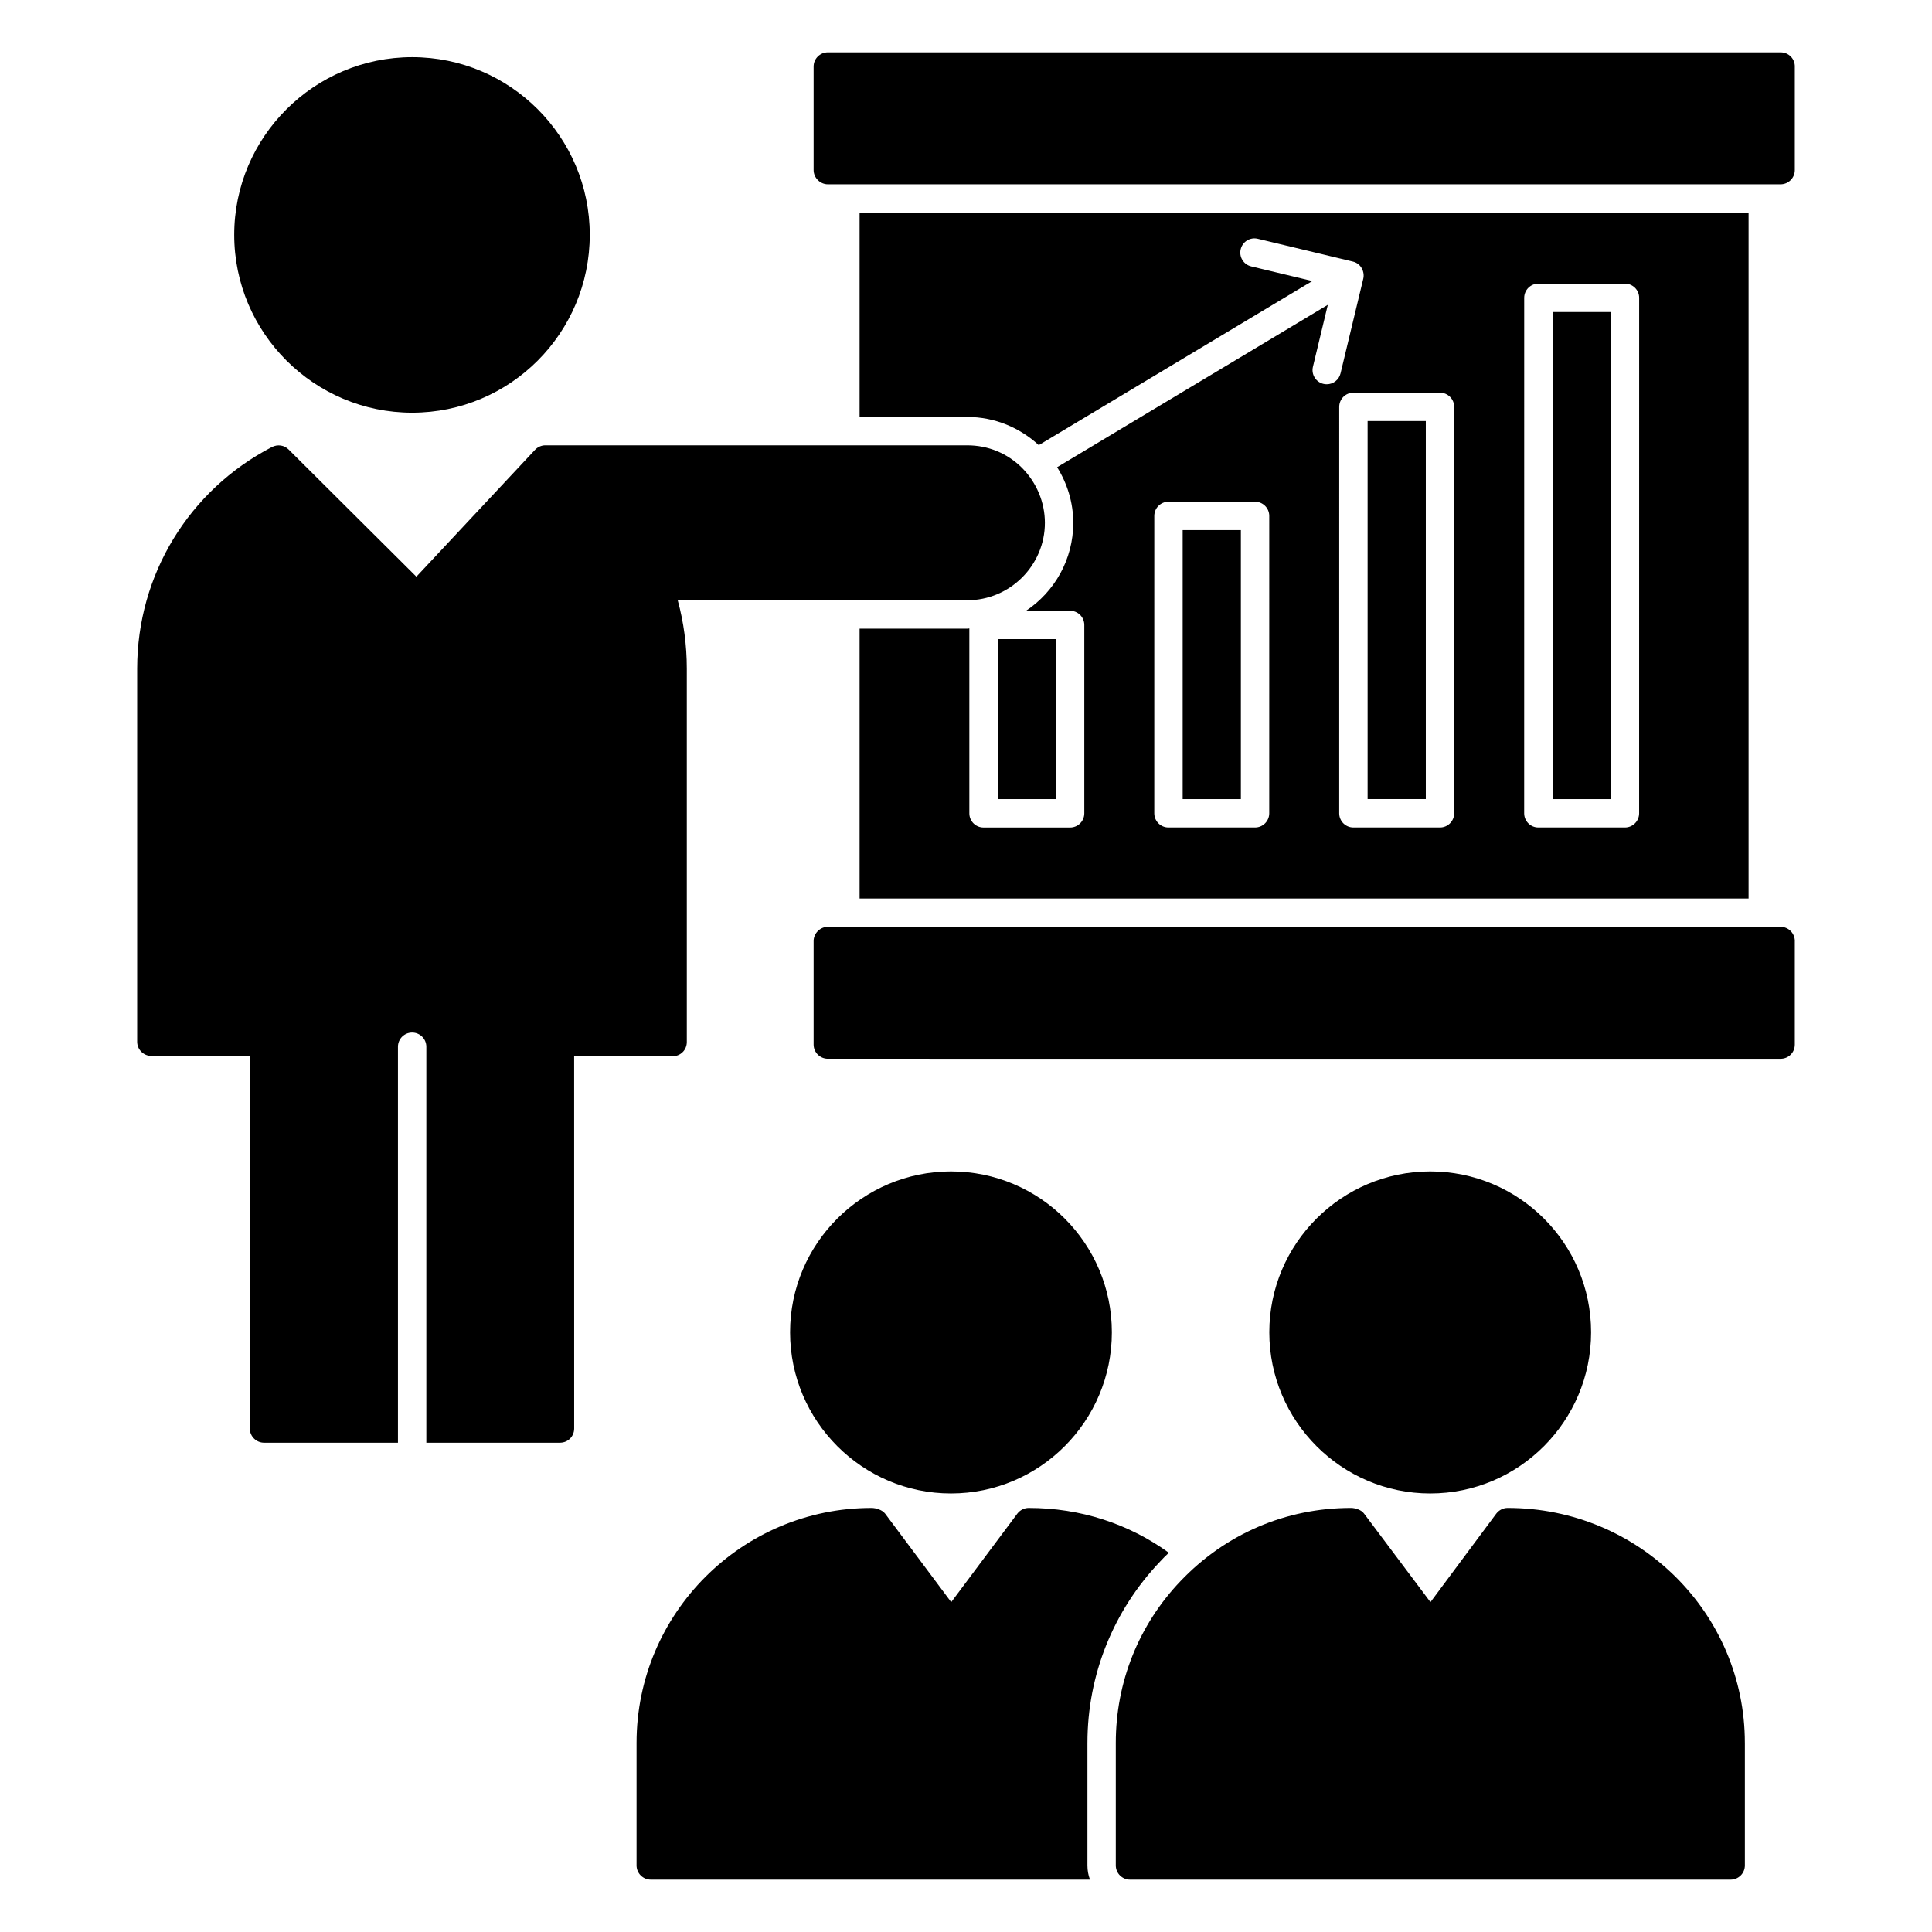 <?xml version="1.0" encoding="UTF-8"?>
<!-- Uploaded to: SVG Repo, www.svgrepo.com, Generator: SVG Repo Mixer Tools -->
<svg fill="#000000" width="800px" height="800px" version="1.1" viewBox="144 144 512 512" xmlns="http://www.w3.org/2000/svg">
 <g>
  <path d="m432.18 605.88v32.484c0 1.352 0.227 2.555 0.676 3.762h-116.4c-2.031 0-3.762-1.656-3.762-3.762v-32.484c0-34.363 27.973-62.262 62.262-62.262 1.203 0 2.859 0.527 3.609 1.504l17.52 23.461 17.52-23.461c0.754-0.977 1.879-1.504 3.008-1.504 13.762 0 26.543 4.211 37.148 11.883-0.828 0.75-1.578 1.504-2.332 2.332-12.406 13.008-19.246 30.074-19.246 48.047z"/>
  <path d="m353.38 497.07c0-23.535 19.176-42.637 42.637-42.637 23.535 0 42.637 19.098 42.637 42.637 0 23.535-19.098 42.711-42.637 42.711-23.465 0-42.637-19.172-42.637-42.711z"/>
  <path d="m606.41 605.88v32.484c0 2.106-1.73 3.762-3.762 3.762h-159.19c-2.031 0-3.762-1.656-3.762-3.762v-32.484c0-16.094 6.09-31.281 17.145-42.863 11.883-12.48 27.898-19.402 45.191-19.402 1.129 0 2.781 0.527 3.461 1.504l17.594 23.461 17.445-23.461c0.754-0.977 1.879-1.504 3.008-1.504 34.82 0.004 62.867 27.902 62.867 62.266z"/>
  <path d="m480.38 497.07c0-23.535 19.176-42.637 42.637-42.637 23.535 0 42.637 19.098 42.637 42.637 0 23.535-19.102 42.711-42.637 42.711-23.461 0-42.637-19.172-42.637-42.711z"/>
  <path d="m619.64 161.63v27.445c0 2.031-1.656 3.762-3.762 3.762h-252.5c-2.031 0-3.762-1.73-3.762-3.762v-27.445c0-2.106 1.73-3.762 3.762-3.762h252.51c2.102 0.004 3.758 1.656 3.758 3.762z"/>
  <path d="m619.64 393.38v27.445c0 2.106-1.656 3.762-3.762 3.762l-252.5-0.004c-2.031 0-3.762-1.656-3.762-3.762v-27.445c0-2.031 1.73-3.762 3.762-3.762h252.51c2.102 0.004 3.758 1.734 3.758 3.766z"/>
  <path d="m300.29 206.22c0 26.02-21.055 47.148-47.07 47.148-25.941 0-47.148-21.129-47.148-47.148 0-25.941 21.207-47.074 47.148-47.074 26.016 0.004 47.07 21.133 47.07 47.074z"/>
  <path d="m414.89 268.03c-3.91-3.91-9.023-6.016-14.59-6.016h-111.81c-0.977 0-2.031 0.453-2.707 1.203l-31.434 33.613-33.84-33.688c-1.203-1.203-2.934-1.43-4.438-0.676-22.031 11.43-35.719 33.914-35.719 58.727v98.883c0 2.106 1.73 3.762 3.762 3.762h26.094v98.73c0 2.106 1.73 3.762 3.762 3.762h35.492v-104.93c0-2.078 1.68-3.762 3.762-3.762 2.078 0 3.762 1.68 3.762 3.762v104.93h35.418c2.106 0 3.762-1.652 3.762-3.762l-0.008-98.73 26.094 0.074c1.051 0 1.953-0.375 2.707-1.129 0.676-0.676 1.055-1.652 1.055-2.633v-98.953c0-6.242-0.828-12.332-2.406-18.121h76.699c11.355 0 20.602-9.25 20.602-20.527 0-5.418-2.18-10.605-6.016-14.516z"/>
  <path d="m555.45 226.69h15.422v129.08h-15.422z"/>
  <path d="m506.43 255.58h15.422v100.18h-15.422z"/>
  <path d="m457.42 284.48h15.422v71.289h-15.422z"/>
  <path d="m371.8 200.36v54.141h28.5c7.398 0 14 2.887 18.984 7.465l72.492-43.488-16.199-3.883c-2.019-0.484-3.269-2.516-2.781-4.535 0.477-2.012 2.488-3.273 4.531-2.781l25.145 6.027c2.32 0.535 3.223 2.848 2.812 4.543l-6.027 25.102c-0.418 1.727-1.953 2.883-3.656 2.883-0.285 0-0.582-0.031-0.883-0.102-2.019-0.484-3.262-2.516-2.777-4.535l3.945-16.418-71.738 43.035c2.676 4.309 4.277 9.336 4.277 14.734 0 9.719-4.981 18.277-12.512 23.309h11.676c2.078 0 3.762 1.68 3.762 3.762v49.918c0 2.078-1.68 3.762-3.762 3.762h-22.941c-2.078 0-3.762-1.68-3.762-3.762v-48.996c-0.199 0.004-0.387 0.059-0.586 0.059h-28.5v71.512h235.59v-181.75zm108.56 159.17c0 2.078-1.68 3.762-3.762 3.762h-22.941c-2.078 0-3.762-1.68-3.762-3.762l0.004-78.809c0-2.078 1.68-3.762 3.762-3.762h22.941c2.078 0 3.762 1.68 3.762 3.762zm49.008 0c0 2.078-1.68 3.762-3.762 3.762h-22.941c-2.078 0-3.762-1.68-3.762-3.762l0.004-107.7c0-2.078 1.68-3.762 3.762-3.762h22.941c2.078 0 3.762 1.68 3.762 3.762zm49.016 0c0 2.078-1.68 3.762-3.762 3.762h-22.941c-2.078 0-3.762-1.68-3.762-3.762l0.008-136.6c0-2.078 1.68-3.762 3.762-3.762h22.941c2.078 0 3.762 1.68 3.762 3.762z"/>
  <path d="m408.41 313.37h15.422v42.398h-15.422z"/>
 </g>
</svg>